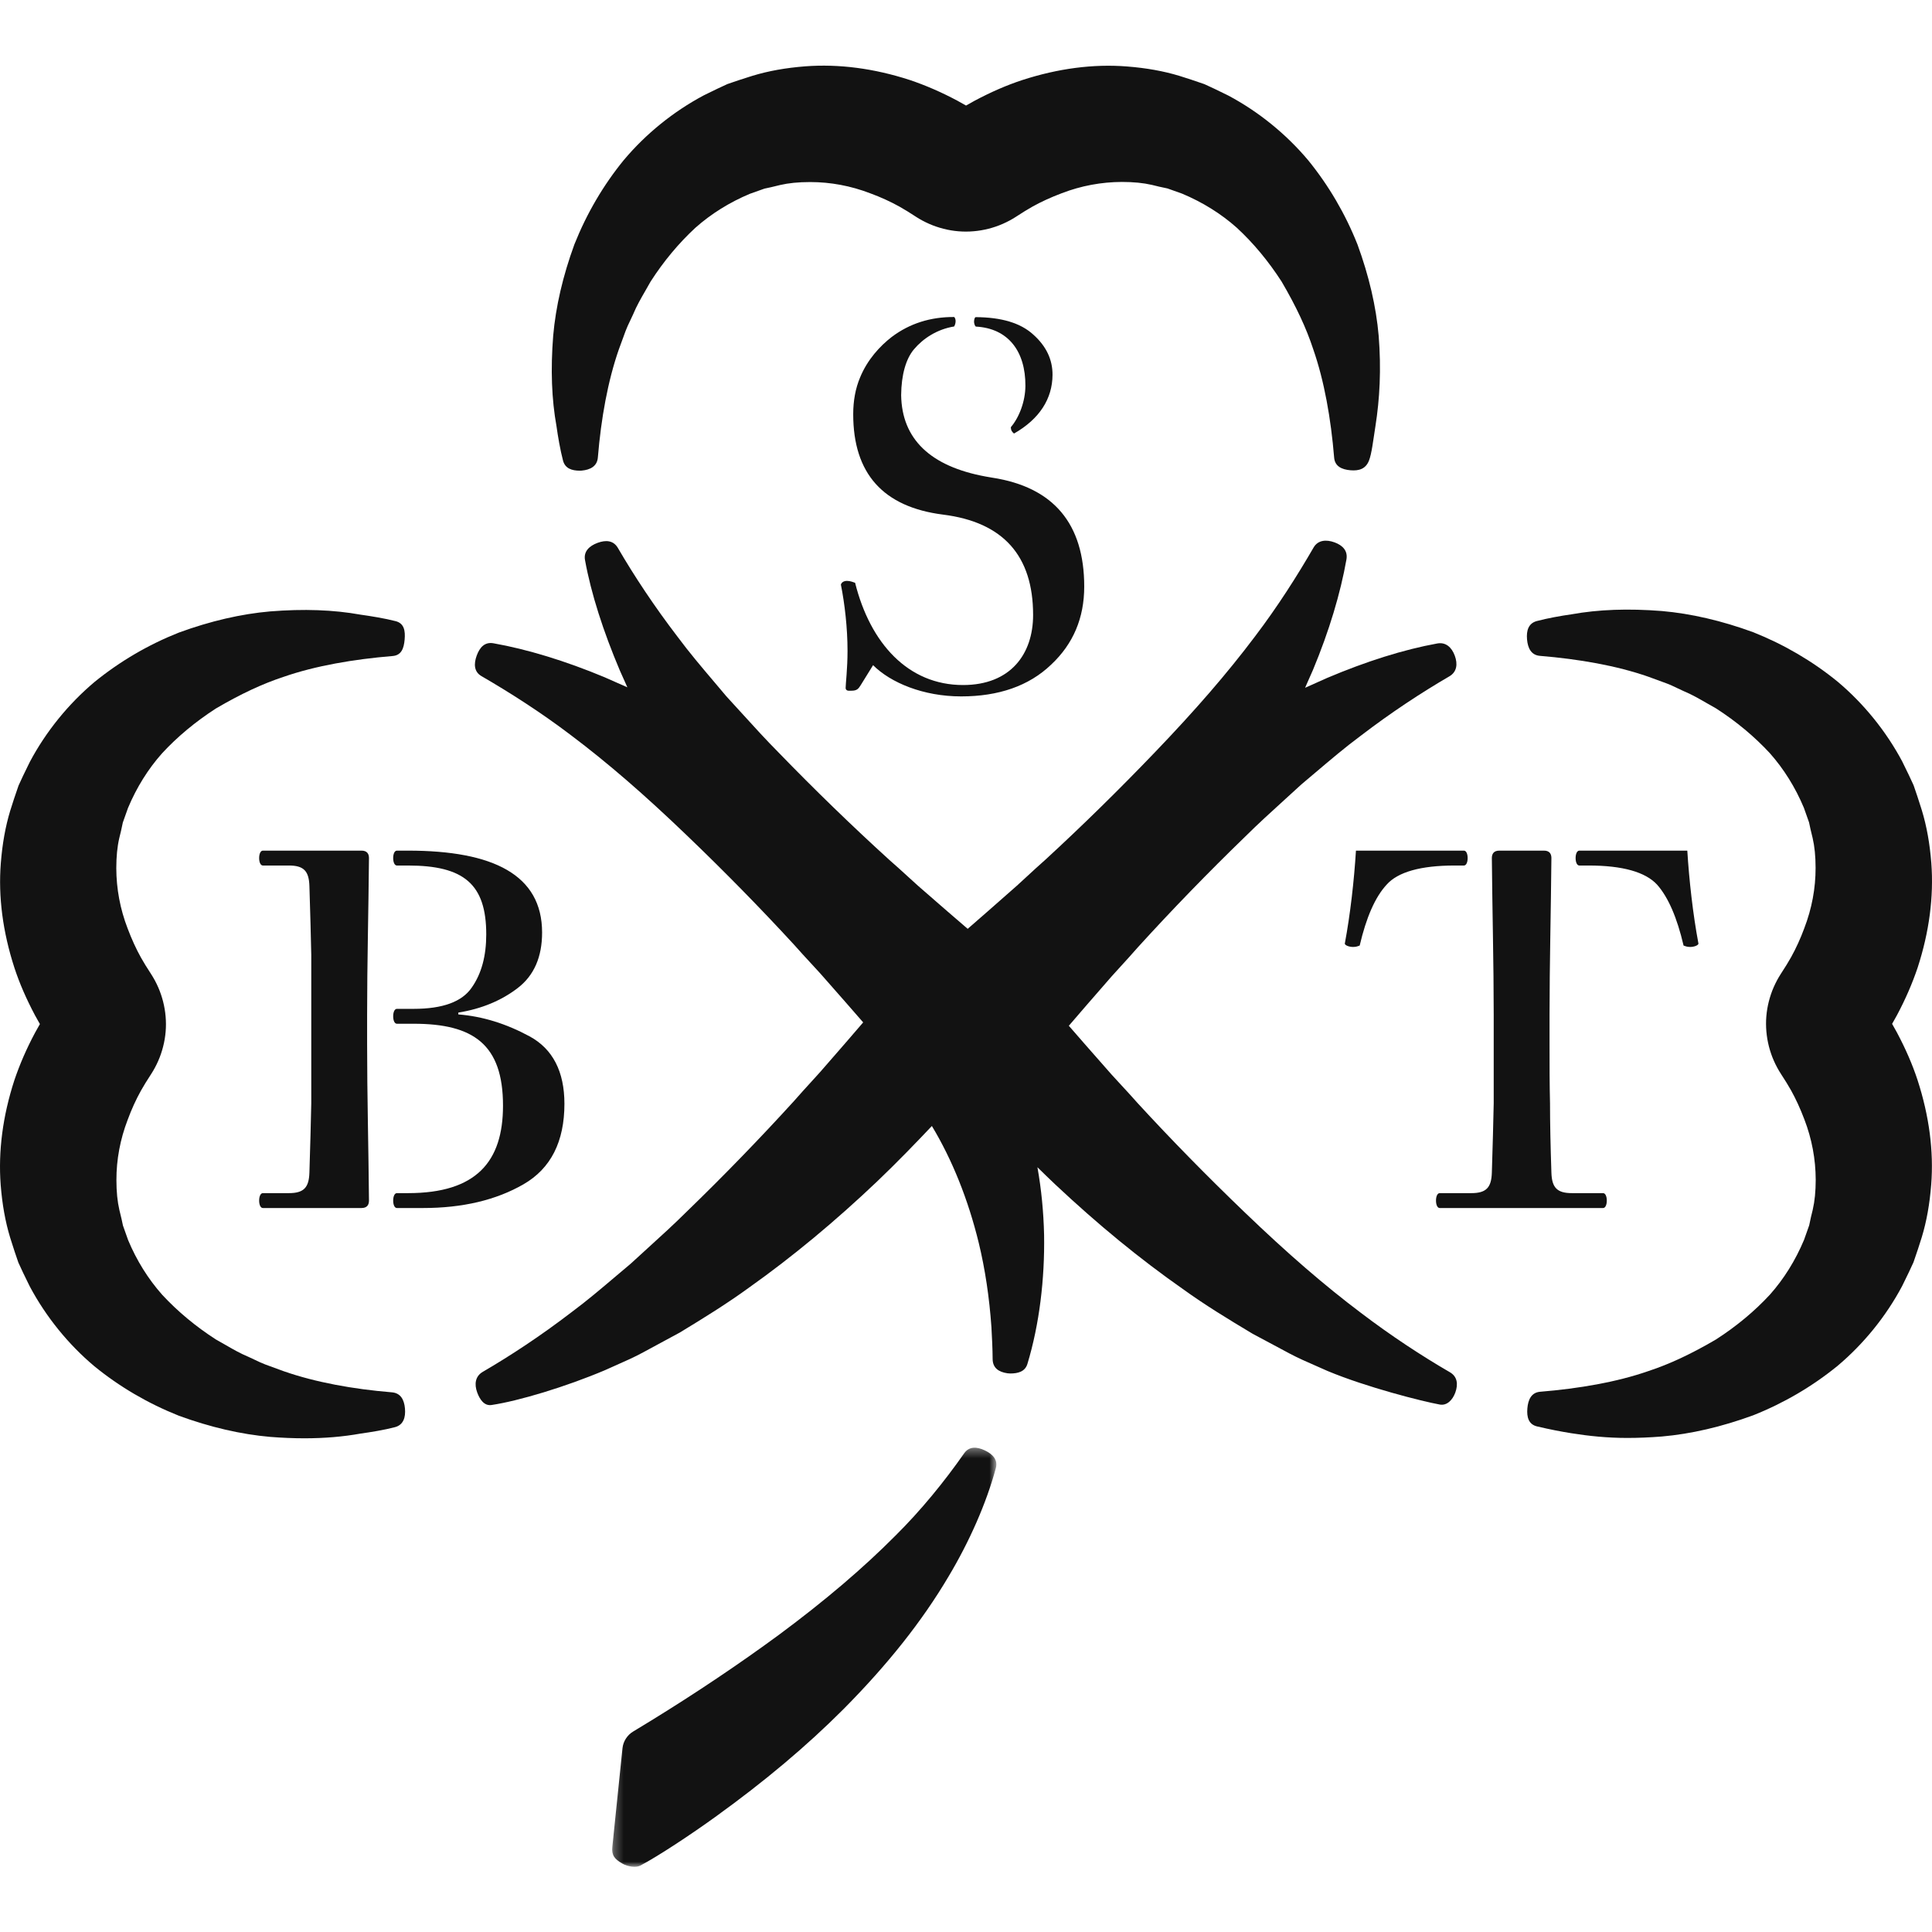 <svg viewBox="0 0 206 206" fill="none" xmlns="http://www.w3.org/2000/svg">
<path fill-rule="evenodd" clip-rule="evenodd" d="M43.51 127.218C50.805 127.218 53.633 123.845 53.633 117.89C53.633 111.34 50.457 109.157 44.105 109.157H42.319C42.072 109.157 41.923 108.809 41.923 108.363C41.923 107.917 42.072 107.569 42.319 107.569H44.105C47.182 107.569 49.266 106.825 50.308 105.287C51.351 103.798 51.846 101.912 51.846 99.63C51.846 94.272 49.465 92.286 43.51 92.286H42.319C42.072 92.286 41.923 91.939 41.923 91.492C41.923 91.046 42.072 90.699 42.319 90.699H43.51C52.591 90.699 57.801 93.278 57.801 99.433C57.801 102.011 56.958 103.996 55.22 105.336C53.484 106.677 51.351 107.569 48.869 107.967V108.164C51.45 108.363 53.98 109.157 56.46 110.497C58.942 111.836 60.182 114.268 60.182 117.692C60.182 121.71 58.744 124.589 55.816 126.276C52.888 127.963 49.316 128.806 45.098 128.806H42.319C42.072 128.806 41.923 128.458 41.923 128.013C41.923 127.566 42.072 127.218 42.319 127.218H43.51V127.218ZM38.548 90.699C39.144 90.699 39.342 91.046 39.342 91.492C39.293 97.05 39.144 102.756 39.144 108.164V111.34C39.144 116.748 39.293 122.455 39.342 128.013C39.342 128.458 39.144 128.806 38.548 128.806H28.029C27.781 128.806 27.632 128.458 27.632 128.013C27.632 127.566 27.781 127.218 28.029 127.218H30.808C32.395 127.218 32.941 126.623 32.991 125.035C33.09 122.158 33.14 119.677 33.189 117.642V101.814C33.14 99.779 33.09 97.348 32.991 94.469C32.941 92.882 32.395 92.286 30.808 92.286H28.029C27.781 92.286 27.632 91.939 27.632 91.492C27.632 91.046 27.781 90.699 28.029 90.699H38.548V90.699ZM176.683 94.321C175.443 92.981 173.011 92.286 169.389 92.286H168.397C168.149 92.286 168 91.939 168 91.492C168 91.046 168.149 90.699 168.397 90.699H179.909C180.107 93.874 180.504 97.447 181.099 100.623C181.05 100.821 180.603 100.97 180.207 100.97C179.859 100.97 179.66 100.87 179.512 100.821C178.817 97.843 177.874 95.66 176.683 94.321V94.321ZM164.626 90.699C165.221 90.699 165.419 91.046 165.419 91.492C165.37 97.05 165.221 102.756 165.221 108.164V111.34C165.221 113.523 165.221 115.607 165.271 117.641C165.271 119.676 165.321 122.157 165.419 125.035C165.469 126.622 166.014 127.218 167.603 127.218H170.928C171.175 127.218 171.325 127.566 171.325 128.012C171.325 128.458 171.175 128.806 170.928 128.806H153.511C153.263 128.806 153.113 128.458 153.113 128.012C153.113 127.566 153.263 127.218 153.511 127.218H156.885C158.473 127.218 159.019 126.622 159.069 125.035C159.168 122.157 159.217 119.676 159.267 117.641V108.164C159.267 102.756 159.118 97.05 159.069 91.492C159.069 91.046 159.267 90.699 159.862 90.699H164.626V90.699ZM144.579 90.699H156.092C156.339 90.699 156.488 91.046 156.488 91.492C156.488 91.939 156.339 92.286 156.092 92.286H155.099C151.477 92.286 149.045 92.981 147.855 94.321C146.614 95.66 145.671 97.843 144.977 100.821C144.828 100.87 144.629 100.97 144.282 100.97C143.885 100.97 143.438 100.821 143.389 100.623C143.984 97.447 144.381 93.874 144.579 90.699V90.699ZM105.814 50.934C105.572 50.898 105.344 50.854 105.111 50.813C99.184 49.727 96.16 46.807 96.085 42.137C96.105 39.954 96.597 38.257 97.452 37.244C98.428 36.087 99.918 35.104 101.736 34.81C101.941 34.459 101.943 34.004 101.742 33.801C99.218 33.788 96.994 34.483 95.068 35.936C93.835 36.892 92.491 38.332 91.705 40.251C91.218 41.408 90.974 42.711 90.974 44.17C90.974 50.48 94.153 54.063 100.564 54.872C106.975 55.678 110.155 59.263 110.155 65.572C110.155 69.761 107.732 73.042 102.684 73.042C96.829 73.042 92.791 68.6 91.175 62.14C91.023 62.089 90.67 61.937 90.318 61.937C89.913 61.937 89.712 62.14 89.661 62.342C90.065 64.36 90.368 66.935 90.368 69.408C90.368 71.276 90.166 72.941 90.166 73.346C90.166 73.547 90.318 73.648 90.468 73.648H90.772C91.377 73.648 91.529 73.447 91.781 73.042L93.093 70.923C94.961 72.791 98.444 74.254 102.482 74.254C106.47 74.254 109.701 73.144 112.073 70.872C114.446 68.651 115.606 65.875 115.606 62.543C115.606 55.83 112.325 51.943 105.814 50.934V50.934Z" fill="#121212"/>
<path fill-rule="evenodd" clip-rule="evenodd" d="M104.059 34.823C107.494 35.01 109.354 37.45 109.334 41.141C109.325 42.797 108.68 44.49 107.784 45.546C107.782 45.886 107.909 46.056 108.119 46.227C110.844 44.672 112.213 42.514 112.226 39.968C112.235 38.356 111.563 36.91 110.169 35.672C108.818 34.435 106.784 33.83 104.027 33.815C103.899 33.857 103.86 34.147 103.859 34.316C103.859 34.444 103.932 34.78 104.059 34.823Z" fill="#121212"/>
<path fill-rule="evenodd" clip-rule="evenodd" d="M146.654 45.452C147.111 42.543 147.288 39.397 147.001 35.797C146.731 32.698 145.972 29.428 144.746 26.078L144.738 26.058C143.444 22.8 141.675 19.78 139.479 17.079L139.47 17.07C137.119 14.277 134.181 11.898 130.972 10.19L130.495 9.956C129.831 9.631 129.144 9.295 128.45 8.986L128.393 8.963C127.457 8.63 126.533 8.335 125.745 8.087C124.058 7.576 122.227 7.248 120.148 7.085C116.58 6.806 112.829 7.295 108.993 8.539C107.351 9.079 105.695 9.797 103.921 10.74C103.601 10.915 103.296 11.086 103.004 11.254C102.709 11.084 102.399 10.911 102.074 10.733C100.391 9.835 98.689 9.095 97.008 8.53C93.196 7.291 89.443 6.801 85.852 7.073C83.771 7.236 81.939 7.565 80.252 8.077L79.859 8.201C79.117 8.437 78.35 8.681 77.601 8.949L77.544 8.971C76.846 9.283 76.154 9.622 75.485 9.95L75.046 10.165L75.022 10.177C71.797 11.896 68.856 14.275 66.518 17.061L66.51 17.069C64.33 19.741 62.559 22.763 61.248 26.05L61.24 26.072C60.014 29.425 59.255 32.696 58.984 35.8C58.7 39.398 58.816 42.556 59.338 45.454C59.487 46.524 59.732 47.968 60.032 49.108C60.256 49.954 60.972 50.187 61.833 50.187C61.891 50.187 61.95 50.184 62.01 50.179C62.945 50.096 63.67 49.713 63.747 48.779C64.09 44.607 64.811 40.619 65.983 37.258L66.695 35.314C66.833 34.938 67.008 34.571 67.195 34.183C67.303 33.957 67.415 33.725 67.52 33.488L67.527 33.471C67.878 32.622 68.352 31.8 68.811 31.005C68.996 30.683 69.189 30.352 69.371 30.02C70.755 27.867 72.361 25.939 74.142 24.29C75.832 22.791 77.791 21.57 79.966 20.66L81.52 20.109C82.002 20.016 82.471 19.901 82.925 19.789L83.166 19.73C84.096 19.515 85.115 19.414 86.372 19.412H86.392C88.563 19.412 90.717 19.815 92.794 20.613L92.805 20.617C93.888 21.014 94.933 21.491 95.904 22.029C96.502 22.371 96.976 22.662 97.399 22.942L97.713 23.143C97.912 23.267 98.119 23.396 98.338 23.511C98.833 23.776 99.33 23.994 99.814 24.158C100.86 24.517 101.93 24.696 103.003 24.694C104.09 24.69 105.16 24.509 106.181 24.157C106.67 23.99 107.168 23.773 107.653 23.512C107.88 23.393 108.088 23.264 108.288 23.139L108.587 22.948L108.6 22.94C109.022 22.66 109.497 22.369 110.089 22.03C111.016 21.513 112.034 21.046 113.204 20.604C115.265 19.811 117.429 19.406 119.628 19.399C120.883 19.402 121.901 19.503 122.829 19.716C123.279 19.83 123.87 19.974 124.485 20.094L126.04 20.646C128.234 21.567 130.195 22.789 131.87 24.279C133.629 25.901 135.238 27.834 136.651 30.023C138.209 32.683 139.281 34.975 140.024 37.236L140.028 37.25C141.197 40.605 141.911 44.629 142.253 48.788C142.33 49.723 143.059 50.061 143.996 50.143C144.932 50.224 145.627 49.977 145.967 49.114C146.258 48.374 146.404 47.04 146.654 45.452V45.452ZM202.26 110.087C202.085 109.767 201.913 109.462 201.746 109.17C201.915 108.874 202.089 108.565 202.267 108.24C203.164 106.556 203.905 104.854 204.469 103.175C205.708 99.363 206.198 95.61 205.928 92.019C205.763 89.938 205.435 88.106 204.923 86.418L204.801 86.033C204.564 85.288 204.318 84.519 204.051 83.768L204.029 83.711C203.717 83.012 203.378 82.321 203.05 81.653L202.836 81.213L202.823 81.187C201.104 77.963 198.723 75.022 195.94 72.684L195.931 72.677C193.258 70.496 190.236 68.726 186.949 67.414L186.927 67.406C183.573 66.18 180.302 65.422 177.198 65.151C173.6 64.867 170.443 64.982 167.547 65.504C166.476 65.653 165.009 65.917 163.87 66.217C162.965 66.457 162.738 67.241 162.82 68.176C162.902 69.112 163.265 69.855 164.197 69.931C168.371 70.276 172.38 70.977 175.741 72.15L177.685 72.862C178.061 72.998 178.427 73.175 178.816 73.361C179.041 73.47 179.274 73.582 179.511 73.686L179.528 73.693C180.377 74.044 181.199 74.519 181.993 74.977C182.315 75.163 182.647 75.355 182.979 75.537C185.131 76.922 187.059 78.526 188.71 80.308C190.207 81.998 191.428 83.958 192.34 86.133L192.89 87.687C192.985 88.173 193.1 88.646 193.212 89.104L193.268 89.333C193.484 90.263 193.585 91.283 193.588 92.538C193.591 94.716 193.186 96.877 192.387 98.96L192.383 98.971C191.985 100.056 191.508 101.101 190.97 102.069C190.622 102.677 190.34 103.139 190.056 103.566L189.868 103.861C189.739 104.067 189.606 104.279 189.488 104.504C189.224 104.998 189.005 105.495 188.84 105.981C188.482 107.027 188.301 108.099 188.304 109.169C188.308 110.255 188.49 111.325 188.842 112.348C189.008 112.836 189.227 113.334 189.487 113.819C189.607 114.049 189.738 114.257 189.864 114.459L190.05 114.753L190.059 114.766C190.34 115.189 190.63 115.664 190.969 116.255C191.485 117.18 191.951 118.198 192.396 119.37C193.188 121.432 193.594 123.595 193.601 125.795C193.598 127.051 193.496 128.068 193.282 128.996C193.16 129.479 193.023 130.05 192.905 130.652L192.354 132.206C191.432 134.401 190.21 136.363 188.721 138.036C187.097 139.796 185.165 141.404 182.977 142.816C180.315 144.375 178.022 145.447 175.763 146.19L175.75 146.195C172.394 147.364 168.378 148.055 164.22 148.396C163.286 148.473 162.938 149.226 162.856 150.162C162.775 151.098 162.982 151.878 163.894 152.093C165.288 152.423 166.492 152.651 167.547 152.819C169.417 153.117 171.382 153.321 173.508 153.321C174.688 153.321 175.917 153.269 177.202 153.167C180.301 152.897 183.571 152.137 186.921 150.912L186.941 150.904C190.197 149.61 193.218 147.841 195.919 145.646L195.93 145.637C198.722 143.285 201.102 140.347 202.809 137.138L203.032 136.683C203.361 136.012 203.701 135.318 204.014 134.617L204.037 134.559C204.368 133.625 204.664 132.701 204.911 131.912C205.424 130.224 205.751 128.393 205.915 126.314C206.193 122.747 205.704 118.995 204.459 115.159C203.919 113.516 203.201 111.859 202.26 110.087V110.087Z" fill="#121212"/>
<path fill-rule="evenodd" clip-rule="evenodd" d="M41.787 148.457C37.614 148.113 33.619 147.382 30.258 146.209L28.315 145.498C27.939 145.36 27.574 145.184 27.186 144.999C26.96 144.89 26.727 144.778 26.489 144.673L26.472 144.666C25.622 144.315 24.801 143.841 24.006 143.381C23.684 143.196 23.352 143.004 23.02 142.822C20.868 141.436 18.94 139.832 17.29 138.051C15.792 136.361 14.571 134.402 13.661 132.226L13.11 130.673C13.017 130.191 12.902 129.723 12.791 129.27L12.731 129.026C12.517 128.096 12.415 127.078 12.413 125.821C12.41 123.643 12.814 121.483 13.613 119.399L13.618 119.388C14.015 118.304 14.491 117.259 15.03 116.289C15.372 115.691 15.662 115.216 15.943 114.794L16.141 114.483C16.266 114.282 16.396 114.075 16.511 113.855C16.777 113.361 16.994 112.864 17.159 112.378C17.517 111.333 17.698 110.261 17.695 109.19C17.691 108.103 17.509 107.033 17.157 106.012C16.991 105.523 16.774 105.026 16.513 104.54C16.391 104.308 16.258 104.096 16.13 103.89L15.941 103.593C15.658 103.169 15.377 102.707 15.031 102.104C14.514 101.178 14.048 100.159 13.605 98.988C12.812 96.928 12.406 94.764 12.4 92.565C12.403 91.31 12.504 90.292 12.718 89.363C12.831 88.913 12.975 88.323 13.095 87.708L13.647 86.153C14.567 83.959 15.789 81.998 17.279 80.324C18.901 78.564 20.834 76.956 23.023 75.542C25.684 73.985 27.977 72.913 30.237 72.169L30.25 72.165C33.606 70.996 37.708 70.29 41.866 69.948C42.8 69.871 43.062 69.134 43.144 68.197C43.226 67.261 43.098 66.471 42.193 66.233C41.067 65.939 39.512 65.686 38.453 65.54C35.553 65.018 32.396 64.904 28.798 65.192C25.699 65.463 22.429 66.221 19.079 67.447L19.059 67.455C15.802 68.748 12.782 70.517 10.08 72.714L10.069 72.723C7.277 75.074 4.899 78.012 3.191 81.22L2.955 81.7C2.63 82.363 2.295 83.049 1.986 83.743L1.964 83.8C1.631 84.736 1.336 85.66 1.088 86.448C0.577 88.134 0.249 89.965 0.086 92.046C-0.194 95.613 0.295 99.365 1.54 103.2C2.079 104.841 2.797 106.497 3.74 108.272C3.915 108.592 4.086 108.897 4.255 109.19C4.084 109.484 3.911 109.794 3.734 110.119C2.834 111.804 2.094 113.507 1.53 115.185C0.292 118.997 -0.199 122.75 0.073 126.341C0.236 128.421 0.565 130.253 1.077 131.941L1.21 132.36C1.443 133.094 1.685 133.852 1.949 134.591L1.972 134.648C2.283 135.345 2.62 136.036 2.948 136.703L3.165 137.146L3.178 137.171C4.896 140.396 7.276 143.336 10.06 145.675L10.069 145.683C12.742 147.863 15.763 149.633 19.05 150.944L19.072 150.953C22.425 152.179 25.697 152.937 28.801 153.208C30.077 153.309 31.297 153.359 32.469 153.359C34.605 153.359 36.584 153.191 38.453 152.855C39.525 152.706 40.976 152.472 42.115 152.171C43.02 151.932 43.262 151.119 43.18 150.183C43.097 149.248 42.721 148.534 41.787 148.457V148.457Z" fill="#121212"/>
<path fill-rule="evenodd" clip-rule="evenodd" d="M154.594 146.314C151.616 144.588 148.345 142.446 145.119 139.993C141.212 137.05 137.289 133.658 132.772 129.32C128.741 125.453 124.886 121.523 121.314 117.635C120.735 116.976 120.134 116.326 119.553 115.697C119.216 115.332 118.878 114.967 118.545 114.6L115.835 111.519C115.178 110.775 114.555 110.061 113.964 109.373C114.551 108.684 115.176 107.958 115.848 107.186L118.552 104.08C118.867 103.73 119.183 103.384 119.499 103.037C120.099 102.381 120.718 101.702 121.315 101.016C124.957 97.011 128.805 93.043 132.759 89.214C134.116 87.865 135.555 86.558 136.945 85.295C137.541 84.754 138.156 84.194 138.762 83.636C139.276 83.204 139.798 82.763 140.302 82.335C141.846 81.025 143.443 79.67 145.084 78.454L145.094 78.447C148.318 75.975 151.573 73.841 154.537 72.116C155.348 71.644 155.442 70.794 155.118 69.914C154.794 69.035 154.17 68.443 153.249 68.61C149.672 69.257 145.665 70.523 141.508 72.284L141.486 72.294C141.086 72.478 140.668 72.661 140.266 72.84C139.899 73.002 139.528 73.166 139.157 73.335C139.253 73.118 139.347 72.9 139.441 72.685C139.617 72.282 139.799 71.866 139.981 71.464L139.991 71.441C141.728 67.279 142.933 63.234 143.564 59.656C143.726 58.735 143.174 58.151 142.298 57.831C141.419 57.511 140.53 57.569 140.061 58.38C138.336 61.357 136.252 64.654 133.799 67.881C130.859 71.785 127.468 75.709 123.127 80.228C119.261 84.259 115.33 88.113 111.443 91.686C110.784 92.264 110.134 92.864 109.506 93.445C109.14 93.782 108.775 94.12 108.407 94.454L105.326 97.165C104.583 97.822 103.869 98.444 103.181 99.036C102.491 98.449 101.765 97.823 100.993 97.152L97.886 94.447C97.538 94.133 97.19 93.816 96.843 93.5C96.187 92.901 95.509 92.282 94.823 91.686C90.822 88.046 86.853 84.198 83.02 80.24C81.672 78.884 80.367 77.447 79.104 76.057C78.561 75.46 78.001 74.844 77.442 74.238C77.013 73.725 76.572 73.205 76.145 72.701C74.835 71.156 73.479 69.558 72.262 67.916L72.254 67.906C69.783 64.681 67.606 61.389 65.883 58.425C65.41 57.614 64.601 57.557 63.72 57.881C62.842 58.205 62.209 58.791 62.376 59.713C63.023 63.29 64.329 67.334 66.091 71.491L66.101 71.514C66.285 71.916 66.47 72.332 66.648 72.735C66.728 72.918 66.809 73.101 66.891 73.284C66.487 73.102 66.084 72.925 65.685 72.752C65.282 72.577 64.866 72.394 64.464 72.212L64.441 72.202C60.28 70.465 56.191 69.22 52.612 68.589C51.691 68.425 51.152 69.019 50.831 69.896C50.511 70.775 50.526 71.622 51.336 72.091C54.313 73.817 57.654 75.94 60.882 78.394C64.786 81.334 68.709 84.726 73.228 89.067C77.257 92.93 81.111 96.861 84.686 100.751C85.265 101.41 85.865 102.06 86.446 102.688C86.783 103.052 87.121 103.418 87.455 103.786L90.165 106.867C90.822 107.611 91.445 108.325 92.036 109.013C91.45 109.702 90.824 110.429 90.152 111.2L87.448 114.306C87.134 114.656 86.817 115.003 86.501 115.35C85.902 116.006 85.283 116.684 84.686 117.37C81.043 121.374 77.196 125.343 73.241 129.172C71.885 130.521 70.448 131.827 69.058 133.09C68.461 133.631 67.845 134.191 67.239 134.751C66.724 135.182 66.202 135.624 65.698 136.051C64.154 137.361 62.557 138.716 60.917 139.932L60.906 139.939C57.682 142.411 54.443 144.546 51.479 146.271C50.668 146.743 50.558 147.591 50.882 148.473C51.164 149.238 51.638 149.925 52.413 149.809C55.317 149.376 60.335 147.863 64.492 146.102L64.514 146.092C64.915 145.908 65.332 145.724 65.734 145.546C66.677 145.13 67.652 144.7 68.572 144.198L72.462 142.094L72.496 142.075C74.946 140.589 77.539 138.991 79.932 137.243C84.47 134.022 89.035 130.237 93.504 125.991C95.694 123.903 97.753 121.762 99.362 120.06C101.522 123.642 103.229 127.886 104.362 132.532C105.035 135.31 105.489 138.333 105.712 141.516C105.769 142.531 105.836 143.886 105.84 144.895C105.845 145.853 106.474 146.29 107.421 146.427C107.52 146.442 107.618 146.449 107.714 146.449C108.544 146.449 109.297 146.254 109.548 145.428C110.828 141.207 111.403 136.36 111.327 131.668C111.27 129.194 111.032 126.789 110.616 124.457C111.277 125.108 111.914 125.724 112.538 126.314C117.107 130.602 121.552 134.243 126.126 137.445C128.489 139.153 130.993 140.676 133.564 142.215L137.483 144.31C138.405 144.801 139.375 145.224 140.314 145.634C140.717 145.809 141.134 145.992 141.536 146.174L141.558 146.184C145.72 147.921 151.638 149.419 153.518 149.76C154.291 149.901 154.889 149.257 155.169 148.49C155.489 147.611 155.403 146.783 154.594 146.314V146.314Z" fill="#121212"/>
<mask id="mask0_129_1721" style="mask-type:alpha" maskUnits="userSpaceOnUse" x="65" y="154" width="42" height="46">
<path fill-rule="evenodd" clip-rule="evenodd" d="M65.273 154.361H106.236V199.048H65.273V154.361Z" fill="white"/>
</mask>
<g mask="url(#mask0_129_1721)">
<path fill-rule="evenodd" clip-rule="evenodd" d="M104.993 154.642C104.145 154.244 103.335 154.199 102.799 154.965C100.694 157.976 98.194 161.048 95.478 163.738C92.024 167.214 87.963 170.672 83.059 174.308C78.818 177.425 74.229 180.506 69.42 183.463C68.782 183.853 68.141 184.243 67.5 184.631C66.877 185.008 66.456 185.666 66.374 186.39L65.291 196.916C65.189 197.827 65.541 198.227 66.334 198.691C66.953 199.056 67.829 199.153 68.261 198.926C70.236 197.887 73.808 195.509 76.269 193.731C81.534 189.936 86.003 186.178 89.933 182.241C94.668 177.469 98.335 172.838 101.143 168.088C103.375 164.353 105.174 160.268 106.18 156.546C106.424 155.642 105.843 155.039 104.993 154.642V154.642Z" fill="#121212"/>
</g>
</svg>
